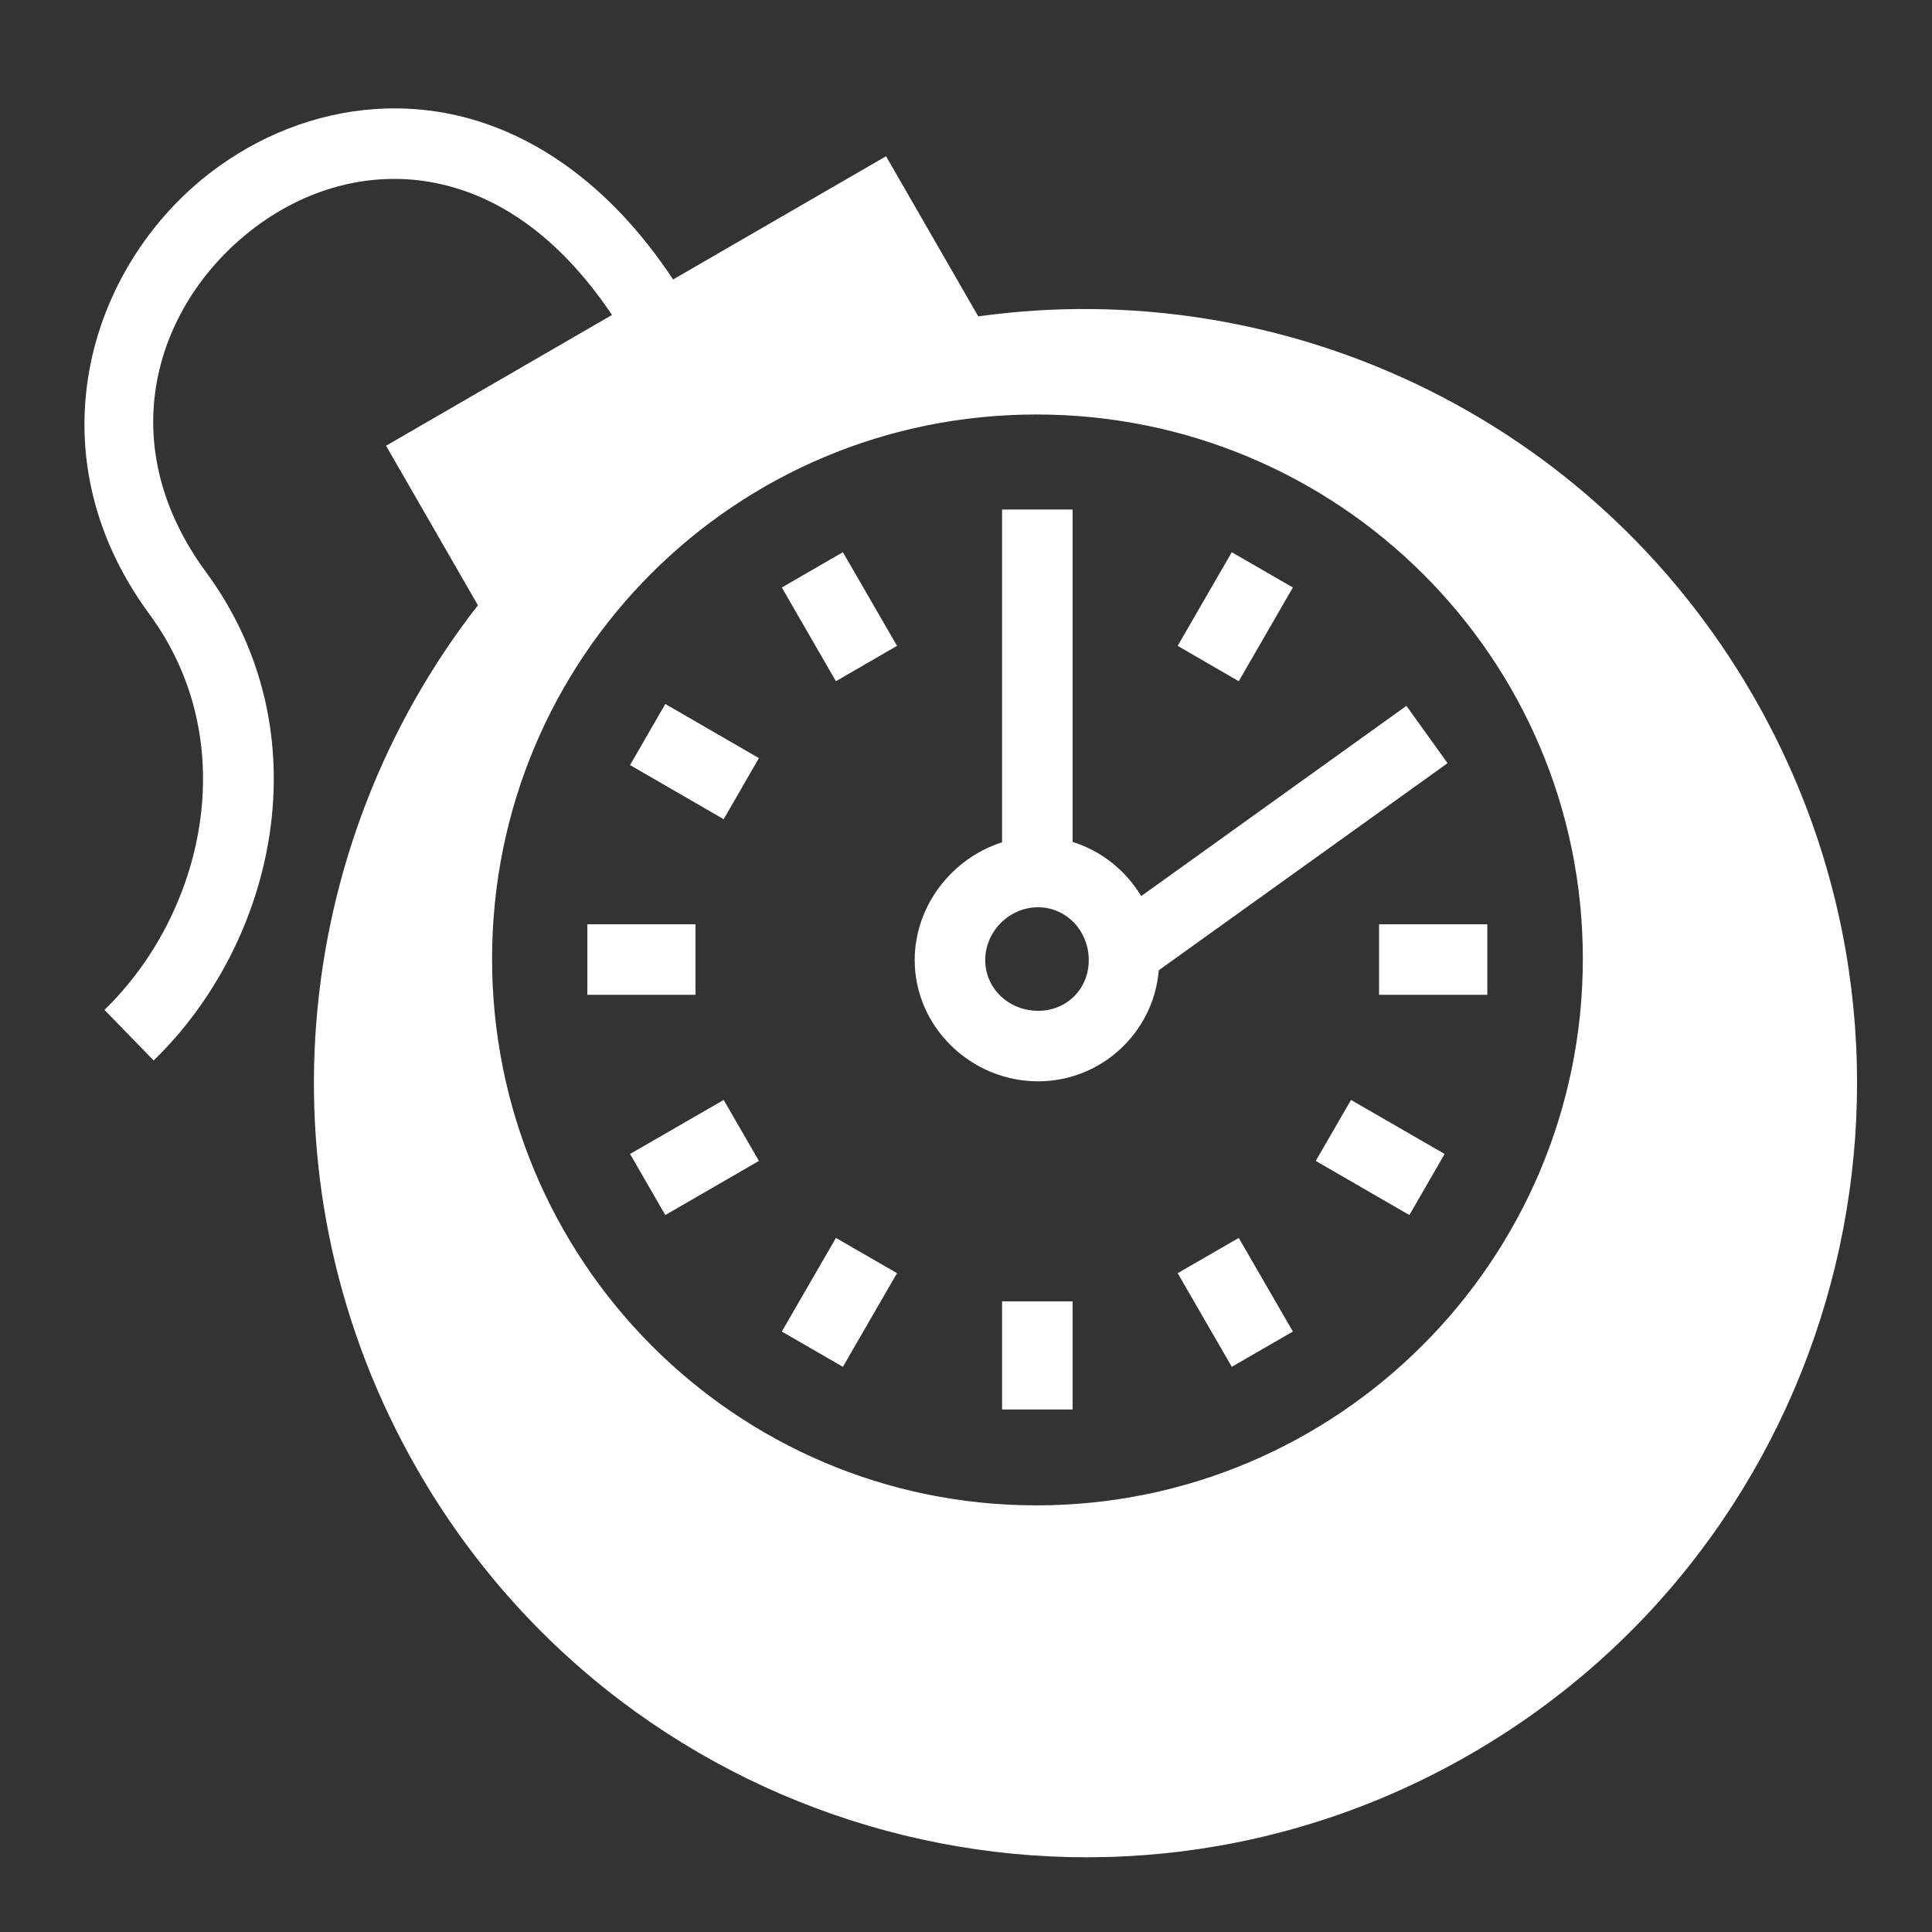 <svg xmlns="http://www.w3.org/2000/svg" viewBox="0 0 512 512"><rect x="0" y="0" width="512" height="512" fill="#333333" stroke="none"/><path fill="#fff" d="M104.53 28.72c-.676 0-1.356.012-2.03.03-16.186.435-31.577 6.108-44.375 15.25-34.13 24.378-50.547 75.233-18.563 118.72 25.234 34.303 14.237 79.597-11.874 104.905l13.03 13.406c32.24-31.247 45.253-86.76 13.907-129.374C28.415 116.022 42.253 78.324 69 59.22c13.374-9.554 29.767-14.01 46.28-10.75 15.853 3.126 32.335 13.31 46.907 35l-59.875 34.655 24.344 42.28c-49.898 63.943-58.988 154.445-16 229.126 56.487 98.133 181.517 131.802 279.281 75.19 97.765-56.614 131.237-182.057 74.75-280.19-42.912-74.55-125.41-111.868-205.437-100.686l-24.438-42.438-56.437 32.657c-16.916-25.592-38.054-39.714-59.47-43.938-4.813-.95-9.63-1.405-14.374-1.406zm170.126 81.124c79.9 0 144.813 64.347 144.813 144.25 0 79.9-64.913 144.844-144.814 144.844-79.9 0-144.25-64.945-144.25-144.844 0-79.9 64.35-144.25 144.25-144.25zm-9.094 25.187v88.19c-13.248 4.192-23.156 16.79-23.156 31.218 0 17.726 14.962 32.125 32.688 32.125 16.82 0 30.63-12.968 32-29.438l76.53-54.875-10.905-15.188-70.283 50.407c-4.103-6.774-10.542-11.993-18.187-14.345V135.03h-18.688zm-42.187 11.314l-16.188 9.344 14.344 24.843 16.19-9.374-14.345-24.812zm103.063 0l-14.344 24.812 16.187 9.375 14.345-24.843-16.188-9.343zm-150.125 40.22l-9.344 16.186 24.81 14.344 9.345-16.188-24.813-14.344zm98.78 53.874c7.628 0 13.438 6.375 13.438 14 0 7.626-5.81 13.437-13.436 13.437-7.627 0-14-5.81-14-13.438 0-7.626 6.372-14 14-14zm-119.437 4.5v18.687h28.656v-18.688h-28.656zm209.813 0v18.687h28.686v-18.688H365.47zM191.78 291.5l-24.81 14.313L176.312 322l24.812-14.344-9.344-16.156zm166.25 0l-9.342 16.156L373.5 322l9.344-16.188L358.03 291.5zm-136.5 36.563l-14.343 24.812 16.188 9.344 14.344-24.814-16.19-9.344zm106.75 0l-16.186 9.343 14.344 24.813 16.187-9.345-14.344-24.813zm-62.717 16.812v28.656h18.687v-28.655h-18.688z"/></svg>